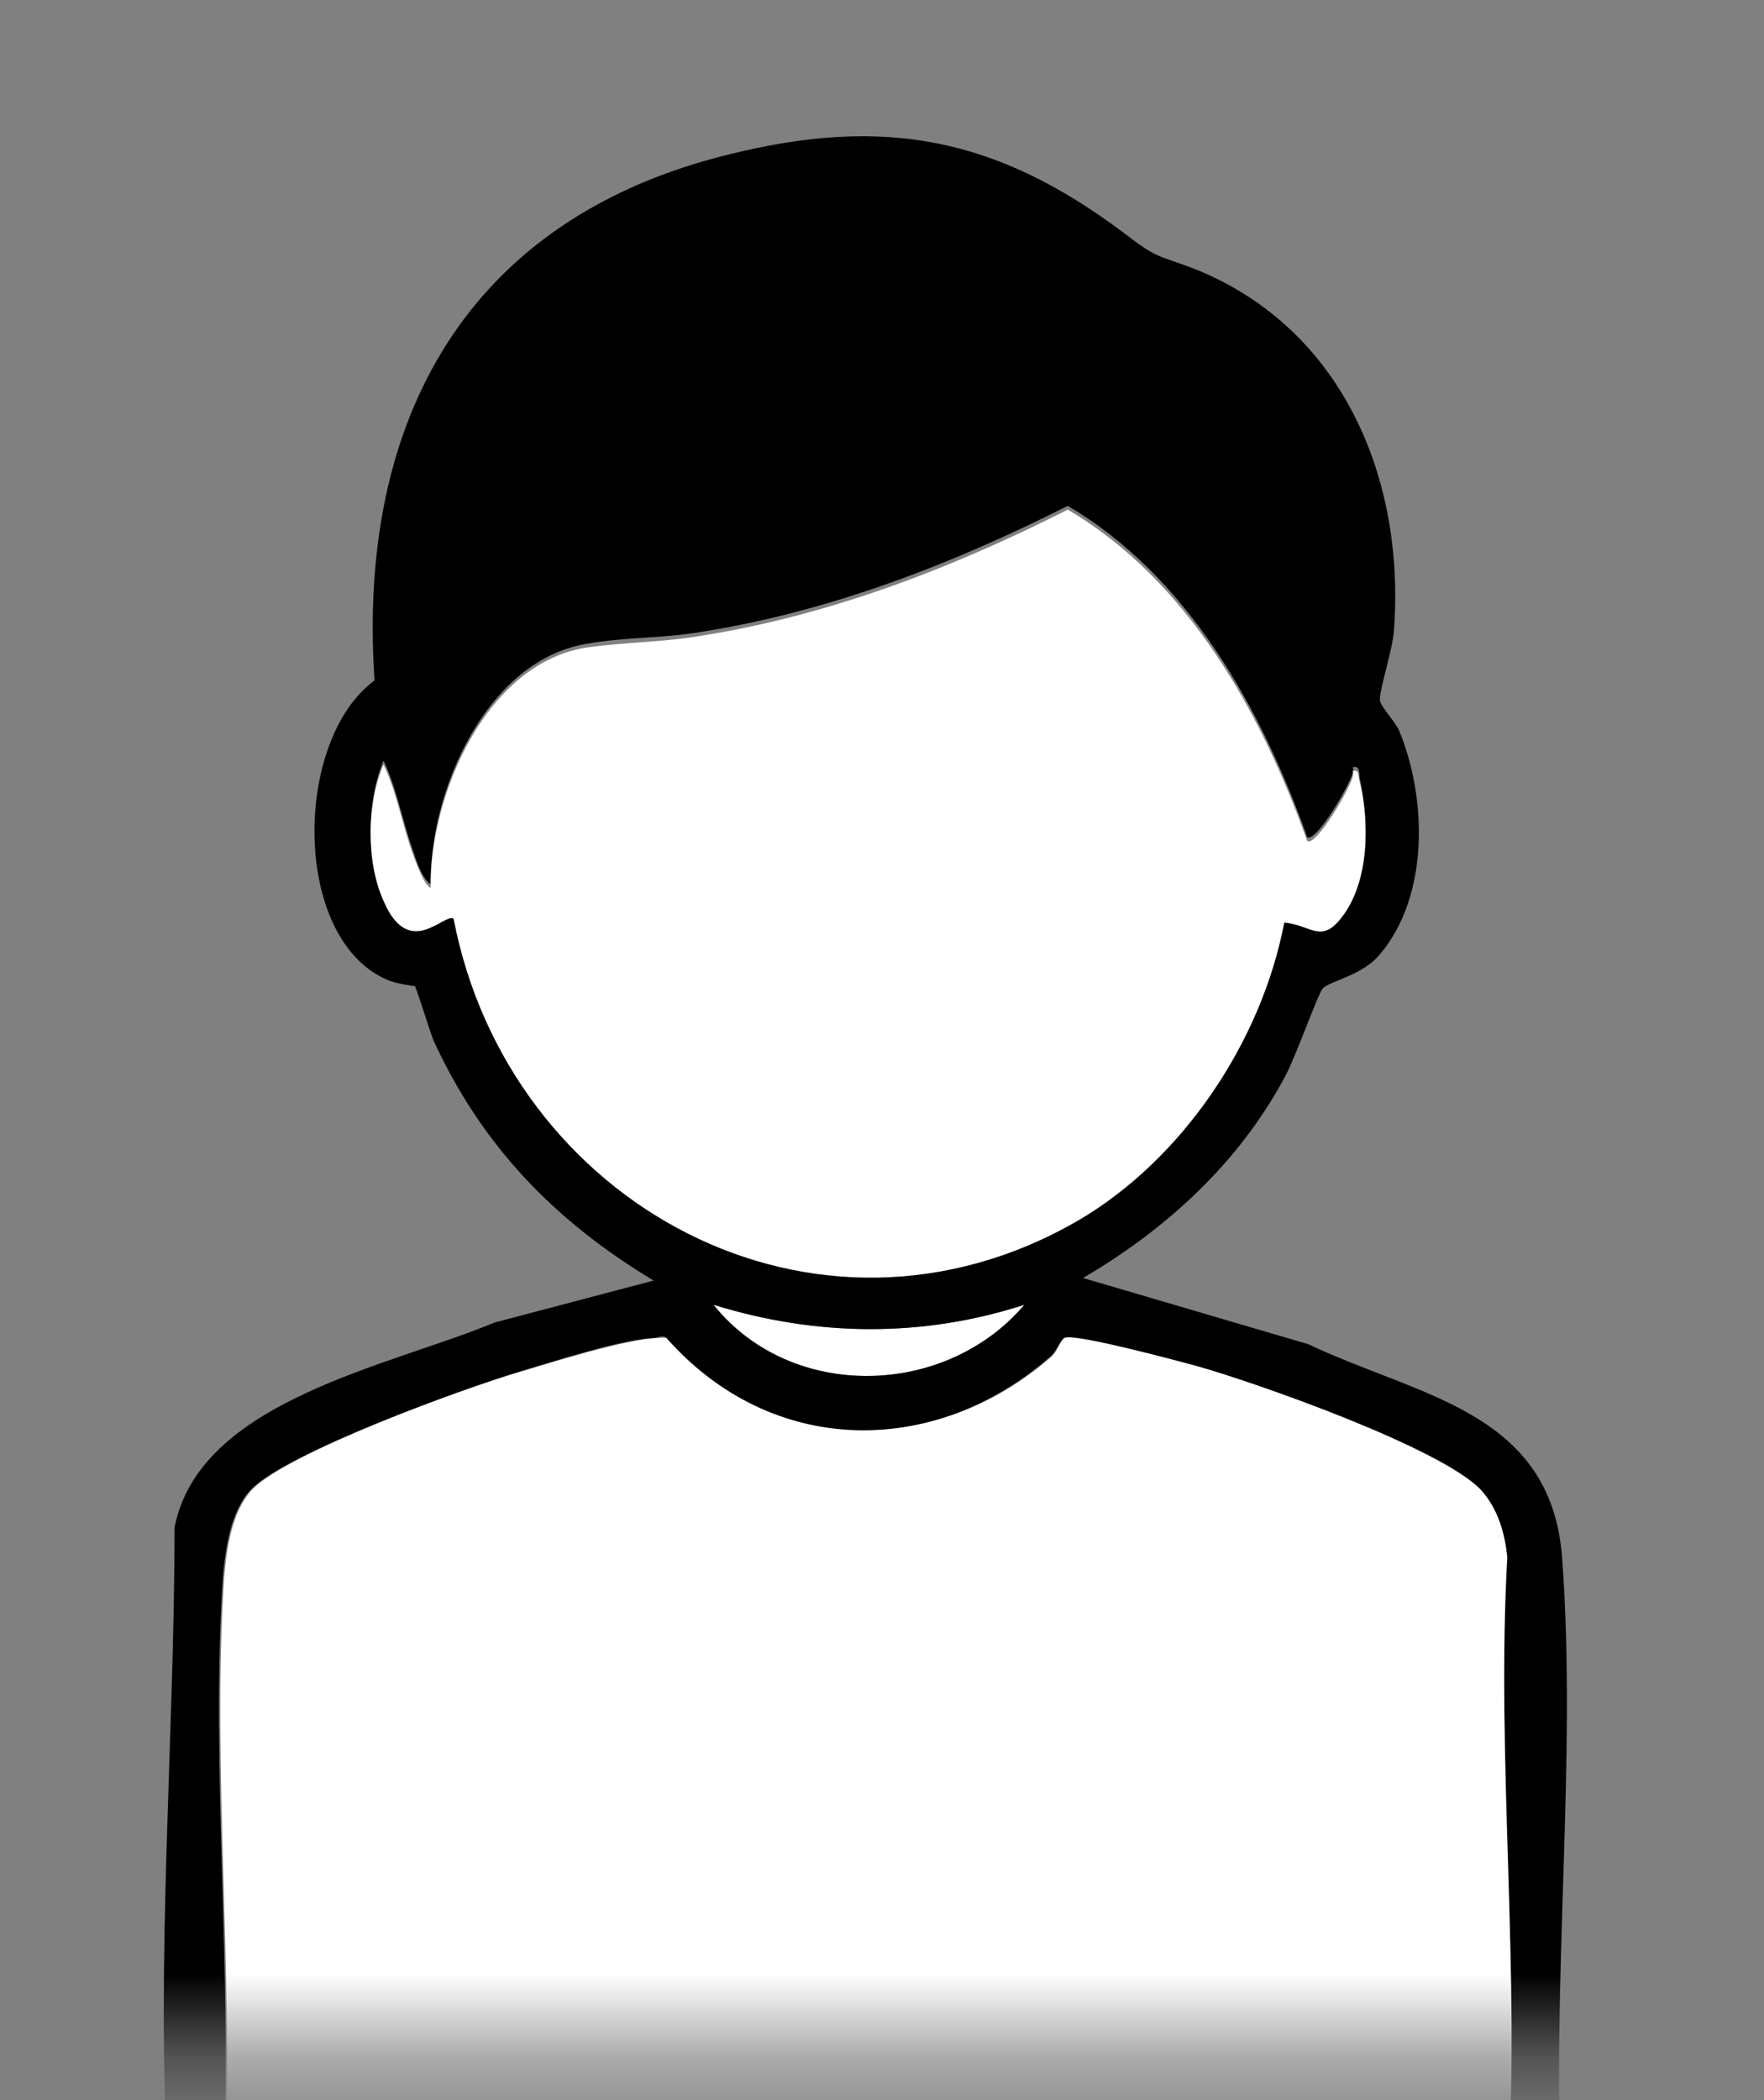 <svg width="21" height="25" viewBox="0 0 21 25" fill="none" xmlns="http://www.w3.org/2000/svg">
<rect x="0" y="0" width="21" height="25" fill="#808080" stroke="none"/>
<mask id="mask0_95_506" style="mask-type:luminance" maskUnits="userSpaceOnUse" x="0" y="0" width="21" height="25">
<path d="M20.613 0H0V24.344H20.613V0Z" fill="white"/>
</mask>
<g mask="url(#mask0_95_506)">
<path d="M7.827 15.926C7.827 15.926 7.902 15.926 7.948 15.926C9.192 17.322 11.118 17.367 12.514 16.154C12.589 16.093 12.62 15.957 12.68 15.926C12.802 15.85 14.03 16.184 14.258 16.26C14.971 16.472 17.2 17.246 17.655 17.746C17.852 17.974 17.928 18.247 17.959 18.535C17.822 20.947 18.126 23.541 17.959 25.937C17.898 26.923 17.382 27.211 16.457 27.272C12.453 27.075 8.206 27.53 4.217 27.272C3.216 27.211 2.745 26.877 2.67 25.831C2.791 23.525 2.518 21.053 2.67 18.763C2.7 18.429 2.761 17.989 3.003 17.731C3.428 17.291 5.506 16.533 6.173 16.336C6.583 16.214 7.447 15.941 7.842 15.926H7.827Z" fill="white"/>
<path d="M12.195 15.532C11.255 16.639 9.419 16.685 8.494 15.532C9.707 15.911 10.966 15.926 12.195 15.532Z" fill="white"/>
<path d="M4.945 11.74C4.945 11.74 4.702 11.71 4.611 11.664C3.473 11.179 3.489 8.812 4.459 8.1C4.247 4.99 5.567 2.594 8.691 1.835C10.527 1.38 11.861 1.638 13.363 2.761C13.818 3.109 13.757 3.018 14.258 3.216C15.987 3.928 16.73 5.703 16.594 7.508C16.578 7.736 16.427 8.191 16.427 8.327C16.427 8.403 16.594 8.57 16.654 8.691C16.988 9.495 17.018 10.663 16.427 11.361C16.214 11.618 15.82 11.679 15.744 11.77C15.684 11.846 15.411 12.62 15.289 12.832C14.743 13.848 13.879 14.637 12.893 15.213L15.577 16.002C16.882 16.624 18.459 16.791 18.596 18.535C18.778 20.962 18.459 23.601 18.596 26.043C18.474 27.332 17.686 27.848 16.442 27.924C12.438 28.167 8.191 27.742 4.156 27.924C2.791 27.848 2.093 27.211 2.002 25.831C1.85 23.358 2.078 20.659 2.078 18.186C2.366 16.669 4.657 16.26 5.885 15.744L7.781 15.244C6.598 14.531 5.733 13.636 5.157 12.377C5.112 12.256 4.96 11.77 4.945 11.755V11.74ZM16.108 9.177C16.108 9.283 15.668 10.041 15.562 9.965C15.016 8.433 14.136 6.856 12.711 6.022C11.33 6.719 9.874 7.281 8.342 7.523C7.902 7.599 7.432 7.584 7.008 7.66C5.794 7.842 5.112 9.419 5.127 10.526C5.036 10.466 4.96 10.269 4.93 10.162C4.793 9.798 4.732 9.404 4.566 9.055C4.368 9.525 4.353 10.223 4.566 10.678C4.884 11.391 5.309 10.815 5.4 10.89C6.052 14.288 9.707 16.29 12.832 14.485C14.091 13.757 15.031 12.362 15.289 10.936C15.608 10.982 15.714 11.194 15.972 10.875C16.29 10.451 16.305 9.753 16.184 9.252C16.184 9.192 16.184 9.116 16.108 9.131V9.177ZM12.195 15.532C10.982 15.926 9.723 15.911 8.494 15.532C9.419 16.685 11.255 16.639 12.195 15.532ZM7.827 15.926C7.447 15.926 6.568 16.214 6.158 16.336C5.506 16.533 3.413 17.291 2.988 17.731C2.745 17.989 2.685 18.429 2.654 18.763C2.503 21.053 2.776 23.525 2.654 25.831C2.73 26.877 3.2 27.211 4.201 27.272C8.175 27.53 12.422 27.075 16.442 27.272C17.367 27.211 17.868 26.923 17.944 25.937C18.11 23.54 17.807 20.962 17.944 18.535C17.913 18.247 17.837 17.974 17.64 17.746C17.185 17.246 14.956 16.457 14.243 16.26C14.015 16.199 12.787 15.866 12.665 15.926C12.62 15.957 12.574 16.093 12.498 16.154C11.103 17.367 9.177 17.337 7.933 15.926C7.902 15.896 7.857 15.911 7.811 15.926H7.827Z" fill="black"/>
<path d="M16.108 9.177C16.184 9.161 16.169 9.237 16.184 9.298C16.305 9.783 16.305 10.496 15.972 10.921C15.729 11.239 15.608 11.012 15.289 10.982C15.016 12.407 14.076 13.803 12.832 14.531C9.707 16.336 6.052 14.334 5.4 10.936C5.294 10.86 4.869 11.437 4.566 10.724C4.353 10.254 4.368 9.556 4.566 9.101C4.732 9.45 4.793 9.844 4.93 10.208C4.975 10.314 5.036 10.511 5.127 10.572C5.112 9.465 5.794 7.872 7.008 7.705C7.432 7.645 7.902 7.645 8.342 7.569C9.874 7.326 11.33 6.765 12.711 6.067C14.136 6.901 15.016 8.479 15.562 10.011C15.668 10.087 16.108 9.328 16.108 9.222V9.177Z" fill="white"/>
</g>
</svg>
